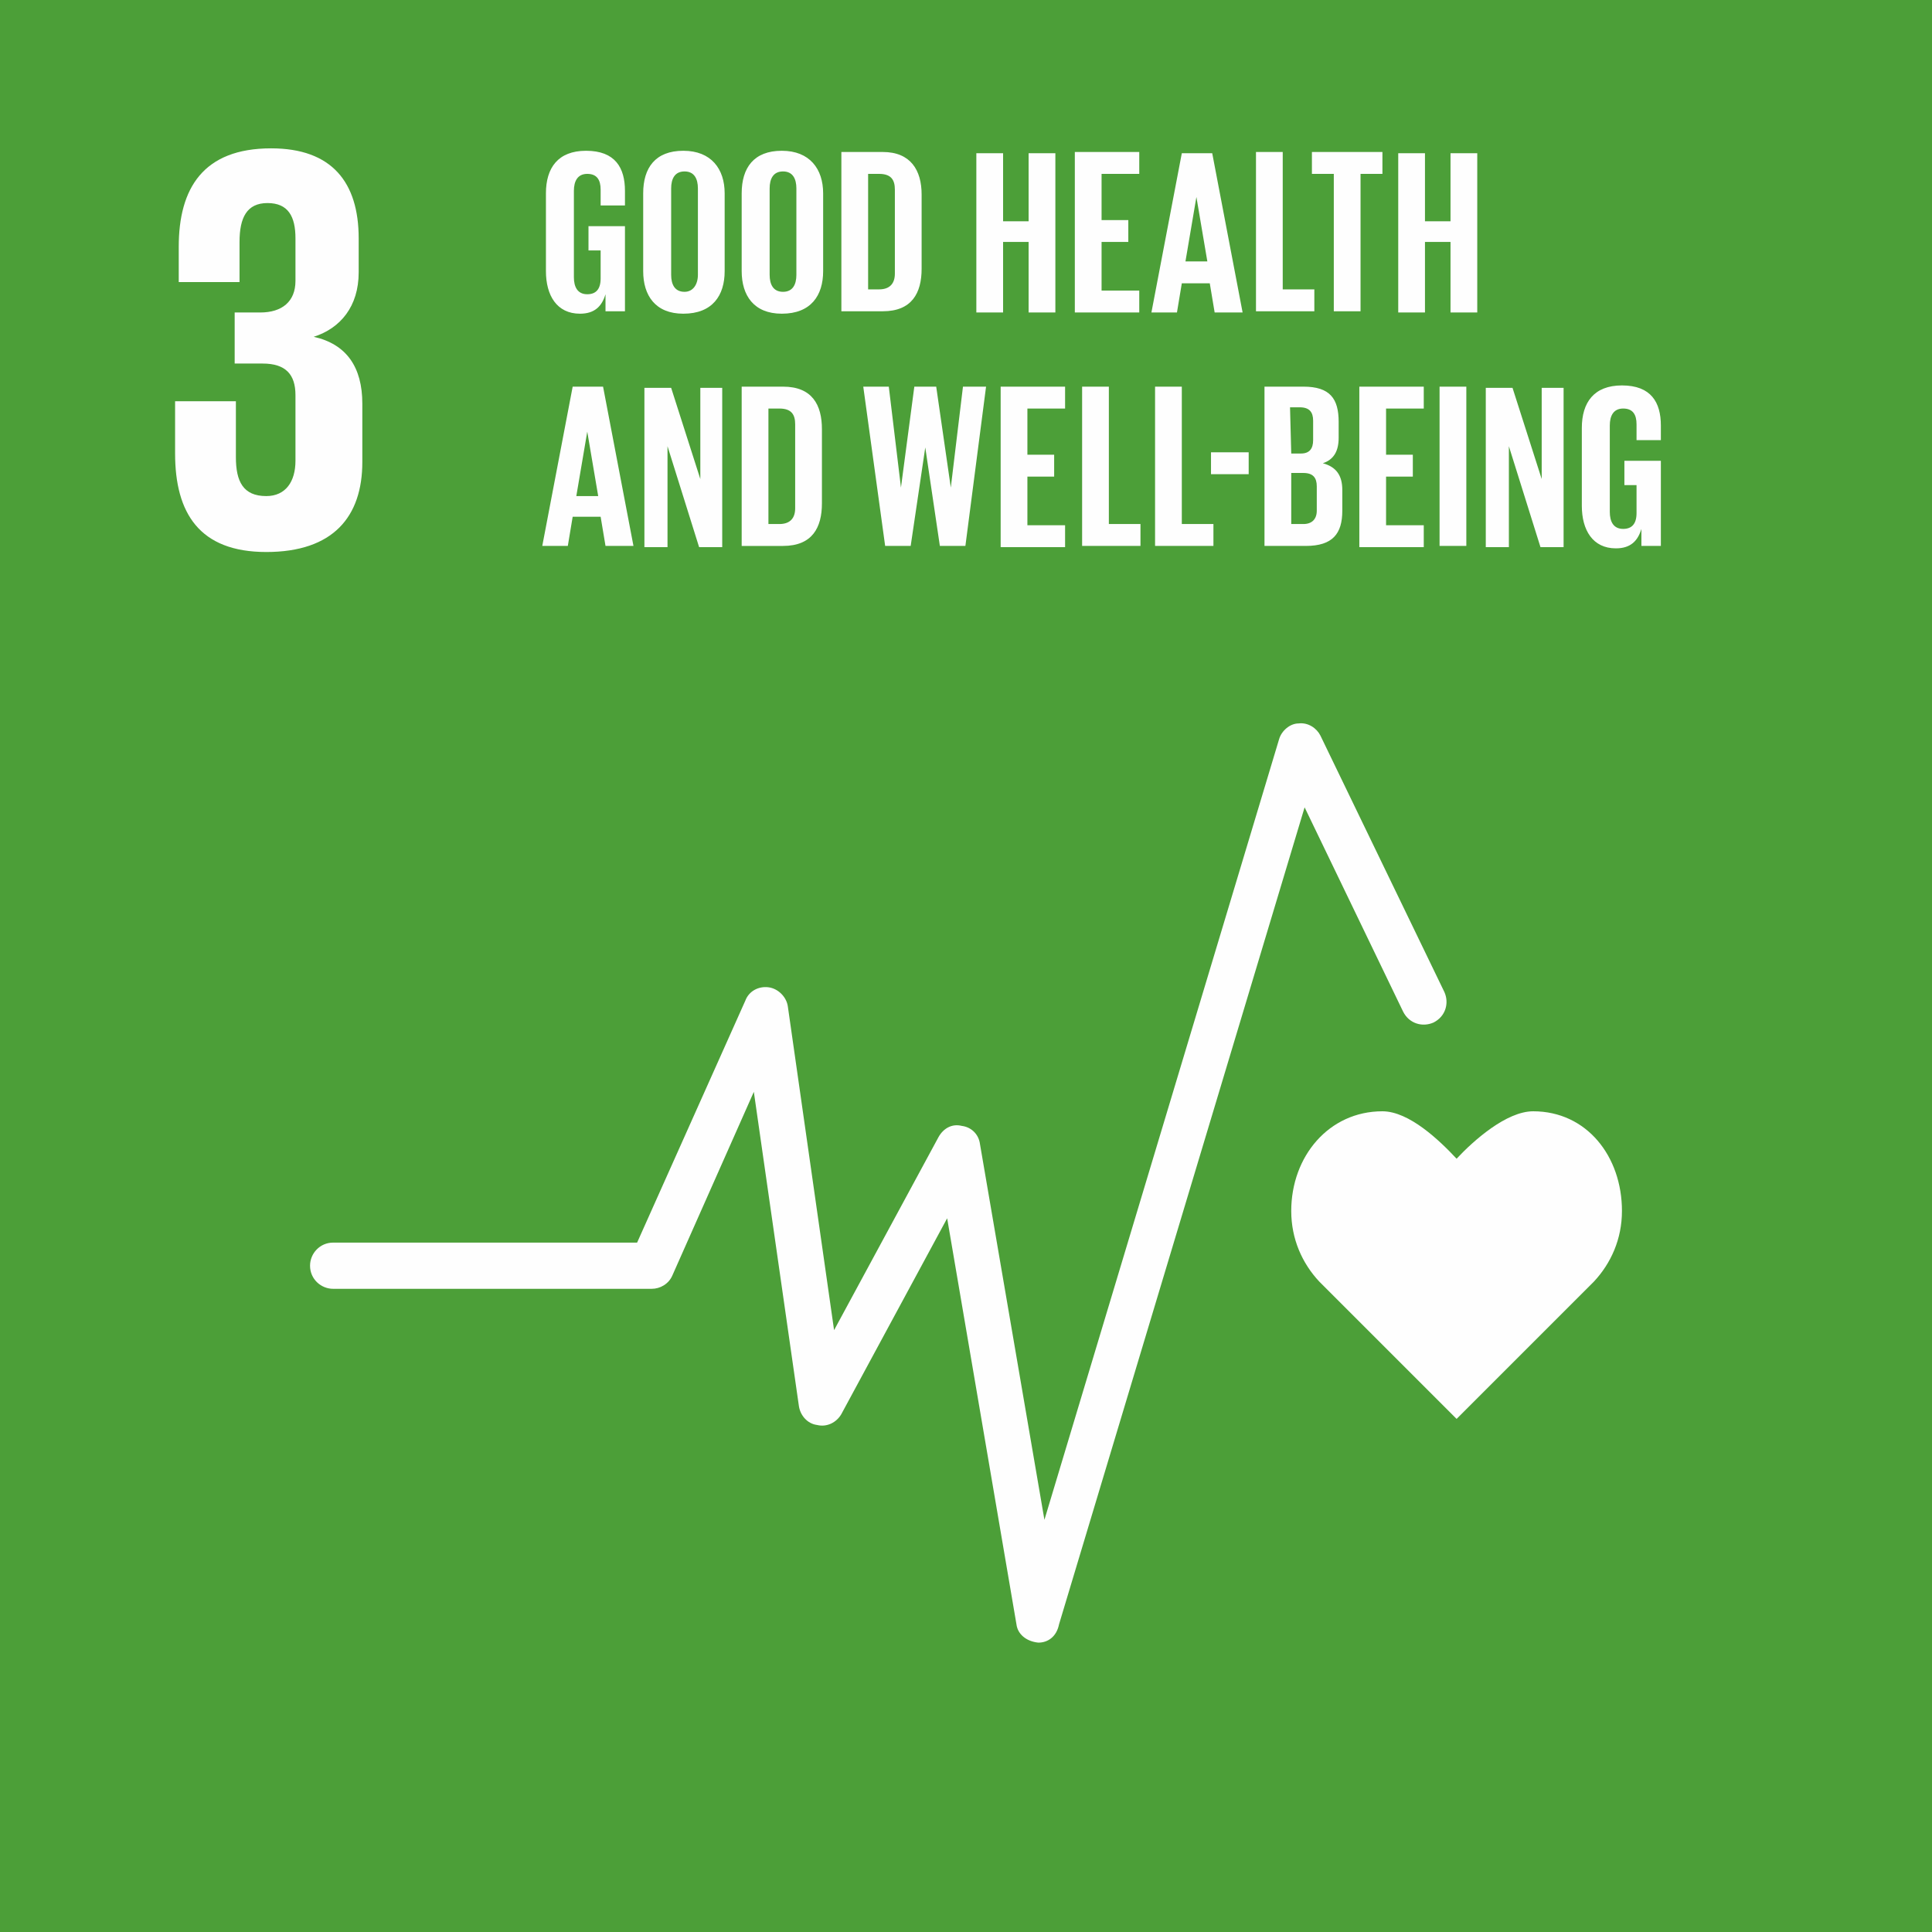 <?xml version="1.0" encoding="UTF-8" standalone="no"?><!DOCTYPE svg PUBLIC "-//W3C//DTD SVG 1.1//EN" "http://www.w3.org/Graphics/SVG/1.1/DTD/svg11.dtd"><svg width="100%" height="100%" viewBox="0 0 159 159" version="1.1" xmlns="http://www.w3.org/2000/svg" xmlns:xlink="http://www.w3.org/1999/xlink" xml:space="preserve" xmlns:serif="http://www.serif.com/" style="fill-rule:evenodd;clip-rule:evenodd;stroke-linejoin:round;stroke-miterlimit:1.414;"><g id="f-sdg_03-color"><rect x="-1" y="-1" width="161" height="161" style="fill:#4c9f38;fill-rule:nonzero;"/><path d="M21.914,45.429c5.504,0 7.905,-2.902 7.905,-7.405l0,-4.803c0,-3.002 -1.301,-4.903 -4.002,-5.503c2.201,-0.701 3.702,-2.502 3.702,-5.303l0,-2.802c0,-4.603 -2.201,-7.405 -7.205,-7.405c-5.603,0 -7.604,3.302 -7.604,8.105l0,2.902l5.003,0l0,-3.302c0,-2.001 0.6,-3.202 2.301,-3.202c1.701,0 2.302,1.101 2.302,2.902l0,3.502c0,1.701 -1.101,2.602 -2.902,2.602l-2.101,0l0,4.202l2.301,0c1.901,0 2.702,0.901 2.702,2.602l0,5.403c0,1.701 -0.801,2.902 -2.402,2.902c-1.901,0 -2.501,-1.201 -2.501,-3.202l0,-4.603l-5.003,0l0,4.303c0,4.903 2.001,8.105 7.504,8.105" style="fill:#fefefe;fill-rule:nonzero;"/><path d="M133.484,99.663c0,-4.503 -2.902,-8.206 -7.305,-8.206c-2.201,0 -4.903,2.402 -6.304,3.903c-1.401,-1.501 -3.902,-3.903 -6.104,-3.903c-4.402,0 -7.504,3.703 -7.504,8.206c0,2.301 0.9,4.302 2.301,5.803l11.307,11.307l11.307,-11.307c1.401,-1.501 2.302,-3.502 2.302,-5.803Z" style="fill:#fefefe;fill-rule:nonzero;"/><path d="M85.454,135.185c-1.001,-0.1 -1.701,-0.701 -1.801,-1.501l-5.704,-33.421l-8.705,16.11c-0.401,0.7 -1.201,1.101 -2.002,0.9c-0.8,-0.1 -1.4,-0.8 -1.501,-1.601l-3.702,-25.816l-6.704,15.11c-0.3,0.7 -1.001,1.101 -1.701,1.101l-26.216,0c-1.001,0 -1.902,-0.801 -1.902,-1.902c0,-1 0.801,-1.901 1.902,-1.901l25.015,0l8.906,-19.912c0.3,-0.801 1.1,-1.201 1.901,-1.101c0.8,0.1 1.501,0.801 1.601,1.601l3.802,26.617l8.606,-15.91c0.4,-0.701 1.1,-1.101 1.901,-0.901c0.8,0.1 1.401,0.701 1.501,1.501l5.303,30.919l19.312,-64.24c0.2,-0.7 0.901,-1.3 1.601,-1.3c0.8,-0.1 1.501,0.4 1.801,1l10.206,21.113c0.401,0.901 0.101,2.002 -0.9,2.502c-0.901,0.4 -2.001,0.1 -2.502,-0.901l-8.105,-16.81l-20.212,67.242c-0.2,1 -0.901,1.501 -1.701,1.501Z" style="fill:#fefefe;fill-rule:nonzero;"/><path d="M48.331,18.612l3.102,0l0,7.005l-1.601,0l0,-1.401c-0.301,1 -0.901,1.601 -2.102,1.601c-1.901,0 -2.801,-1.501 -2.801,-3.503l0,-6.403c0,-2.102 1,-3.503 3.302,-3.503c2.401,0 3.202,1.401 3.202,3.302l0,1.201l-2.002,0l0,-1.301c0,-0.8 -0.3,-1.3 -1.1,-1.3c-0.801,0 -1.101,0.6 -1.101,1.4l0,7.105c0,0.8 0.3,1.401 1.101,1.401c0.7,0 1.1,-0.401 1.1,-1.301l0,-2.302l-1,0l0,-2.001l-0.1,0Zm4.602,3.702l0,-6.403c0,-2.102 1.001,-3.503 3.303,-3.503c2.301,0 3.402,1.501 3.402,3.503l0,6.403c0,2.002 -1.001,3.503 -3.402,3.503c-2.302,0 -3.303,-1.501 -3.303,-3.503Zm4.503,0.301l0,-7.105c0,-0.8 -0.3,-1.401 -1.1,-1.401c-0.801,0 -1.101,0.601 -1.101,1.401l0,7.105c0,0.8 0.3,1.401 1.101,1.401c0.7,0 1.1,-0.601 1.1,-1.401Zm3.603,-0.301l0,-6.403c0,-2.102 1,-3.503 3.302,-3.503c2.301,0 3.402,1.501 3.402,3.503l0,6.403c0,2.002 -1.001,3.503 -3.402,3.503c-2.302,0 -3.302,-1.501 -3.302,-3.503Zm4.502,0.301l0,-7.105c0,-0.8 -0.3,-1.401 -1.1,-1.401c-0.801,0 -1.101,0.601 -1.101,1.401l0,7.105c0,0.8 0.3,1.401 1.101,1.401c0.8,0 1.1,-0.601 1.1,-1.401Zm10.307,-6.604l0,6.103c0,2.002 -0.801,3.503 -3.202,3.503l-3.402,0l0,-13.109l3.402,0c2.301,0 3.202,1.501 3.202,3.503Zm-3.502,7.804c0.9,0 1.3,-0.5 1.3,-1.3l0,-6.905c0,-0.8 -0.3,-1.3 -1.3,-1.3l-0.901,0l0,9.505l0.901,0Zm12.307,-3.902l-2.101,0l0,5.804l-2.201,0l0,-13.109l2.201,0l0,5.604l2.101,0l0,-5.604l2.202,0l0,13.109l-2.202,0l0,-5.804Zm3.803,-7.405l5.303,0l0,1.802l-3.102,0l0,3.802l2.201,0l0,1.801l-2.201,0l0,4.002l3.102,0l0,1.802l-5.303,0l0,-13.209Zm6.303,13.209l2.502,-13.109l2.502,0l2.501,13.109l-2.301,0l-0.401,-2.402l-2.301,0l-0.4,2.402l-2.102,0Zm2.802,-4.203l1.801,0l-0.9,-5.303l-0.901,5.303Zm5.804,-9.006l2.201,0l0,11.307l2.602,0l0,1.802l-4.803,0l0,-13.109Zm4.503,0l5.903,0l0,1.802l-1.801,0l0,11.307l-2.201,0l0,-11.307l-1.801,0l0,-1.802l-0.1,0Zm11.507,7.405l-2.102,0l0,5.804l-2.201,0l0,-13.109l2.201,0l0,5.604l2.102,0l0,-5.604l2.201,0l0,13.109l-2.201,0l0,-5.804Z" style="fill:#fefefe;fill-rule:nonzero;"/><path d="M44.628,44.929l2.502,-13.109l2.501,0l2.502,13.109l-2.301,0l-0.401,-2.402l-2.301,0l-0.4,2.402l-2.102,0Zm2.802,-4.103l1.801,0l-0.9,-5.303l-0.901,5.303Zm7.505,-4.103l0,8.306l-1.901,0l0,-13.109l2.201,0l2.401,7.505l0,-7.505l1.802,0l0,13.109l-1.902,0l-2.601,-8.306Zm12.708,-1.4l0,6.103c0,2.002 -0.801,3.503 -3.202,3.503l-3.402,0l0,-13.109l3.402,0c2.401,0 3.202,1.501 3.202,3.503Zm-3.503,7.804c0.901,0 1.301,-0.5 1.301,-1.3l0,-6.905c0,-0.8 -0.3,-1.3 -1.301,-1.3l-0.9,0l0,9.505l0.9,0Zm12.008,-6.304l-1.201,8.106l-2.101,0l-1.801,-13.109l2.101,0l1.001,8.306l1.1,-8.306l1.801,0l1.201,8.306l1.001,-8.306l1.901,0l-1.701,13.109l-2.101,0l-1.201,-8.106Zm6.204,-5.003l5.303,0l0,1.802l-3.102,0l0,3.802l2.202,0l0,1.801l-2.202,0l0,4.002l3.102,0l0,1.802l-5.303,0l0,-13.209Zm6.704,0l2.201,0l0,11.307l2.602,0l0,1.802l-4.803,0l0,-13.109Zm6.004,0l2.201,0l0,11.307l2.602,0l0,1.802l-4.803,0l0,-13.109Zm4.603,5.404l3.101,0l0,1.801l-3.101,0l0,-1.801Zm4.402,-5.404l3.202,0c2.202,0 2.902,1.001 2.902,2.902l0,1.301c0,1.101 -0.4,1.801 -1.301,2.101c1.101,0.3 1.601,1.001 1.601,2.202l0,1.701c0,1.901 -0.8,2.902 -3.002,2.902l-3.402,0l0,-13.109Zm2.202,5.504l0.8,0c0.701,0 1.001,-0.4 1.001,-1.101l0,-1.601c0,-0.7 -0.3,-1.101 -1.101,-1.101l-0.8,0l0.1,3.803Zm0,1.701l0,4.102l1,0c0.701,0 1.101,-0.4 1.101,-1.1l0,-2.002c0,-0.7 -0.3,-1.1 -1.101,-1.1l-1,0l0,0.1Zm5.603,-7.205l5.303,0l0,1.802l-3.102,0l0,3.802l2.202,0l0,1.801l-2.202,0l0,4.002l3.102,0l0,1.802l-5.303,0l0,-13.209Zm6.604,0l2.202,0l0,13.109l-2.202,0l0,-13.109Zm5.704,4.903l0,8.306l-1.901,0l0,-13.109l2.201,0l2.401,7.505l0,-7.505l1.802,0l0,13.109l-1.902,0l-2.601,-8.306Zm9.406,1.201l3.102,0l0,7.005l-1.601,0l0,-1.401c-0.301,1 -0.901,1.601 -2.102,1.601c-1.901,0 -2.802,-1.501 -2.802,-3.503l0,-6.404c0,-2.101 1.001,-3.502 3.303,-3.502c2.401,0 3.202,1.401 3.202,3.302l0,1.201l-2.002,0l0,-1.301c0,-0.8 -0.3,-1.3 -1.1,-1.3c-0.801,0 -1.101,0.6 -1.101,1.4l0,7.105c0,0.8 0.3,1.401 1.101,1.401c0.7,0 1.1,-0.401 1.1,-1.301l0,-2.302l-1,0l0,-2.001l-0.1,0Z" style="fill:#fefefe;fill-rule:nonzero;"/></g></svg>
